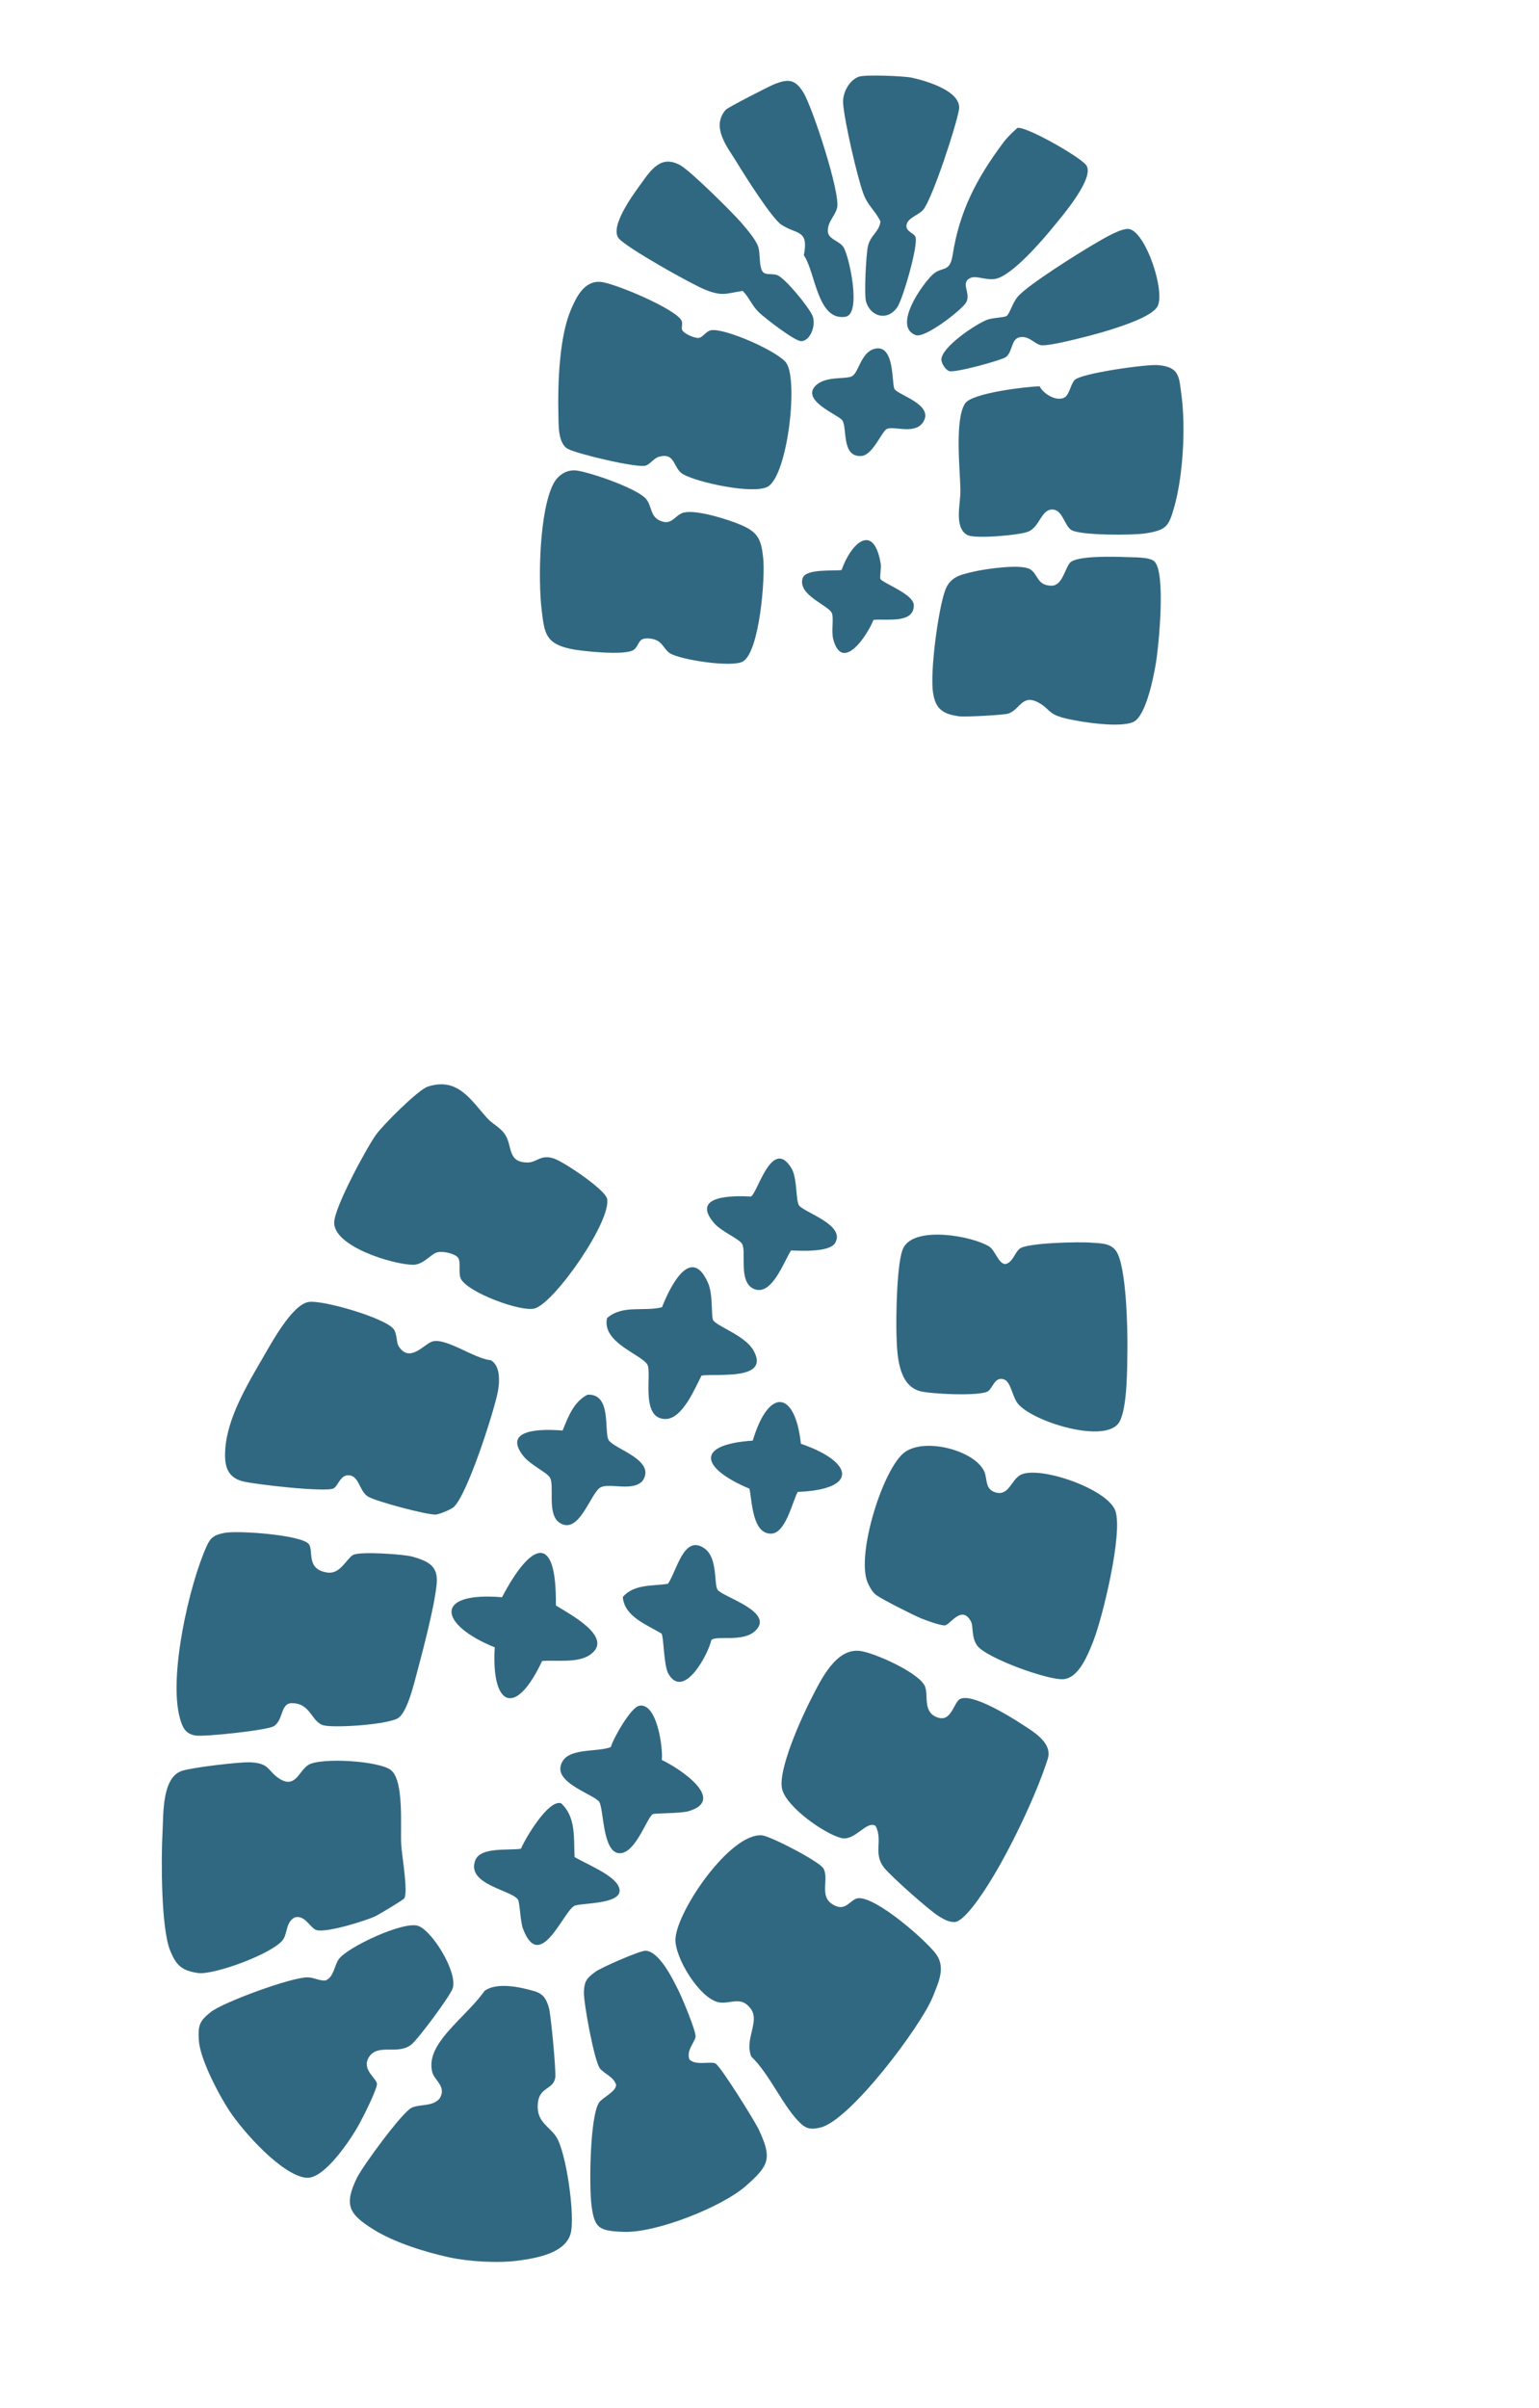 <?xml version="1.0" encoding="UTF-8"?> <svg xmlns="http://www.w3.org/2000/svg" viewBox="0 0 22.027 34.443" fill="none"><g clip-path="url(#clip0_5436_4134)"><path d="M11.785 26.723C11.869 26.872 11.727 27.109 11.903 27.229C12.115 27.372 12.164 27.147 12.299 27.149C12.561 27.153 13.216 27.721 13.386 27.934C13.541 28.13 13.439 28.339 13.351 28.559C13.185 28.975 12.172 30.325 11.745 30.429C11.631 30.456 11.557 30.459 11.469 30.38C11.224 30.162 11.013 29.658 10.754 29.417C10.648 29.169 10.883 28.914 10.743 28.728C10.604 28.542 10.456 28.667 10.293 28.64C10.018 28.594 9.647 27.99 9.668 27.723C9.699 27.314 10.455 26.212 10.906 26.251C11.029 26.262 11.729 26.625 11.785 26.724L11.785 26.723Z" fill="#316881"></path><path d="M13.659 27.491C13.573 27.49 13.513 27.453 13.443 27.412C13.314 27.337 12.756 26.84 12.659 26.72C12.488 26.508 12.642 26.333 12.533 26.117C12.403 26.029 12.235 26.343 12.035 26.288C11.791 26.222 11.266 25.851 11.196 25.597C11.123 25.329 11.476 24.556 11.616 24.286C11.755 24.015 11.967 23.571 12.309 23.613C12.509 23.637 13.174 23.931 13.242 24.128C13.288 24.263 13.208 24.486 13.413 24.563C13.618 24.64 13.647 24.353 13.739 24.302C13.902 24.212 14.436 24.538 14.594 24.641C14.766 24.754 15.071 24.917 14.996 25.157C14.831 25.679 14.448 26.473 14.154 26.939C14.074 27.066 13.801 27.493 13.658 27.491L13.659 27.491Z" fill="#316881"></path><path d="M2.797 24.823C2.649 24.798 2.611 24.702 2.575 24.575C2.409 23.982 2.707 22.67 2.957 22.116C3.015 21.985 3.072 21.954 3.206 21.926C3.397 21.886 4.304 21.953 4.417 22.082C4.496 22.172 4.369 22.447 4.686 22.492C4.869 22.518 4.955 22.302 5.05 22.242C5.139 22.185 5.783 22.23 5.905 22.265C6.147 22.335 6.276 22.407 6.249 22.665C6.215 22.995 6.053 23.605 5.963 23.943C5.92 24.105 5.83 24.473 5.708 24.567C5.58 24.666 4.795 24.718 4.634 24.678C4.456 24.634 4.452 24.363 4.181 24.36C4.009 24.357 4.061 24.603 3.918 24.69C3.821 24.749 2.921 24.844 2.797 24.823Z" fill="#316881"></path><path d="M2.834 28.22C2.597 28.186 2.518 28.105 2.433 27.892C2.305 27.572 2.305 26.583 2.326 26.209C2.341 25.948 2.315 25.423 2.605 25.328C2.75 25.28 3.43 25.199 3.584 25.206C3.861 25.22 3.828 25.325 3.989 25.434C4.23 25.596 4.276 25.327 4.414 25.243C4.592 25.134 5.434 25.184 5.598 25.32C5.785 25.475 5.729 26.128 5.742 26.375C5.749 26.532 5.845 27.06 5.786 27.152C5.771 27.175 5.422 27.385 5.367 27.41C5.222 27.477 4.657 27.652 4.524 27.604C4.442 27.575 4.361 27.382 4.217 27.425C4.093 27.495 4.116 27.632 4.059 27.73C3.944 27.929 3.064 28.253 2.834 28.22Z" fill="#316881"></path><path d="M13.897 23.192C13.763 22.944 13.597 23.247 13.521 23.248C13.454 23.249 13.251 23.176 13.178 23.145C13.053 23.092 12.636 22.882 12.538 22.812C12.487 22.776 12.433 22.677 12.411 22.617C12.267 22.224 12.612 21.089 12.915 20.799C13.185 20.541 13.951 20.736 14.089 21.05C14.133 21.15 14.095 21.298 14.243 21.344C14.438 21.406 14.471 21.168 14.605 21.096C14.867 20.956 15.853 21.293 15.964 21.61C16.074 21.927 15.781 23.142 15.643 23.486C15.568 23.674 15.44 23.996 15.224 24.017C15.009 24.038 14.117 23.716 13.986 23.537C13.9 23.418 13.934 23.261 13.897 23.192Z" fill="#316881"></path><path d="M5.705 19.254C5.865 19.505 6.07 19.221 6.189 19.187C6.388 19.131 6.794 19.437 7.022 19.454C7.17 19.533 7.151 19.784 7.122 19.923C7.06 20.219 6.689 21.377 6.494 21.555C6.458 21.588 6.282 21.663 6.231 21.663C6.09 21.663 5.392 21.478 5.27 21.407C5.148 21.336 5.144 21.133 5.016 21.104C4.875 21.073 4.846 21.247 4.775 21.288C4.669 21.348 3.619 21.23 3.458 21.183C3.234 21.117 3.211 20.934 3.224 20.732C3.252 20.283 3.537 19.807 3.762 19.42C3.884 19.211 4.18 18.659 4.418 18.622C4.62 18.59 5.529 18.855 5.637 19.014C5.684 19.082 5.673 19.204 5.705 19.254L5.705 19.254Z" fill="#316881"></path><path d="M6.426 32.286C6.082 32.211 5.635 32.071 5.339 31.884C4.992 31.666 4.92 31.537 5.11 31.147C5.19 30.984 5.755 30.21 5.893 30.146C6.009 30.092 6.191 30.134 6.291 30.016C6.398 29.851 6.219 29.753 6.189 29.645C6.138 29.462 6.227 29.294 6.333 29.154C6.511 28.92 6.763 28.717 6.936 28.475C7.077 28.371 7.333 28.402 7.498 28.441C7.715 28.494 7.795 28.502 7.857 28.72C7.885 28.819 7.962 29.638 7.947 29.719C7.913 29.9 7.709 29.841 7.696 30.107C7.684 30.347 7.85 30.404 7.955 30.553C8.104 30.763 8.236 31.709 8.166 31.951C8.087 32.223 7.695 32.295 7.435 32.331C7.139 32.373 6.717 32.349 6.426 32.286L6.426 32.286Z" fill="#316881"></path><path d="M13.161 19.896C12.85 19.803 12.84 19.365 12.831 19.098C12.823 18.848 12.833 18.024 12.933 17.842C13.103 17.532 13.913 17.677 14.158 17.829C14.242 17.881 14.292 18.078 14.388 18.08C14.5 18.055 14.516 17.925 14.594 17.86C14.698 17.775 15.451 17.759 15.621 17.774C15.749 17.784 15.897 17.777 15.977 17.897C16.121 18.114 16.14 19.004 16.136 19.292C16.133 19.55 16.137 20.125 16.024 20.333C15.844 20.667 14.779 20.336 14.569 20.077C14.488 19.979 14.47 19.762 14.368 19.729C14.241 19.688 14.215 19.838 14.146 19.895C14.048 19.976 13.301 19.938 13.161 19.896Z" fill="#316881"></path><path d="M6.241 17.918C6.155 17.952 6.053 18.091 5.911 18.09C5.63 18.088 4.779 17.831 4.783 17.486C4.785 17.272 5.237 16.435 5.38 16.232C5.476 16.095 5.983 15.588 6.122 15.542C6.555 15.4 6.743 15.741 6.977 15.997C7.05 16.077 7.156 16.124 7.222 16.217C7.341 16.383 7.252 16.629 7.554 16.627C7.686 16.627 7.738 16.505 7.93 16.571C8.071 16.618 8.657 17.012 8.688 17.143C8.76 17.451 7.948 18.623 7.655 18.714C7.463 18.773 6.675 18.48 6.593 18.283C6.558 18.201 6.601 18.039 6.553 17.985C6.498 17.923 6.32 17.887 6.241 17.917L6.241 17.918Z" fill="#316881"></path><path d="M4.389 31.149C4.04 31.12 3.48 30.488 3.288 30.198C3.135 29.968 2.862 29.451 2.846 29.182C2.834 28.978 2.848 28.912 3.013 28.781C3.194 28.636 4.177 28.277 4.405 28.282C4.493 28.283 4.571 28.334 4.66 28.327C4.784 28.27 4.78 28.12 4.849 28.022C4.969 27.851 5.786 27.468 5.989 27.547C6.193 27.625 6.55 28.208 6.48 28.437C6.447 28.544 5.986 29.164 5.889 29.242C5.693 29.399 5.413 29.222 5.283 29.419C5.162 29.604 5.407 29.733 5.395 29.815C5.38 29.916 5.207 30.261 5.145 30.374C5.032 30.584 4.645 31.17 4.389 31.148L4.389 31.149Z" fill="#316881"></path><path d="M9.762 4.717C9.786 4.773 9.933 4.835 9.995 4.834C10.057 4.832 10.098 4.742 10.171 4.725C10.357 4.68 11.159 5.034 11.259 5.199C11.427 5.477 11.266 6.813 10.986 6.962C10.777 7.074 9.977 6.9 9.775 6.782C9.631 6.698 9.671 6.467 9.431 6.533C9.359 6.553 9.301 6.645 9.237 6.661C9.106 6.693 8.264 6.494 8.129 6.421C7.98 6.342 7.996 6.059 7.992 5.913C7.982 5.488 8.005 4.823 8.168 4.438C8.248 4.248 8.361 4.014 8.594 4.032C8.79 4.046 9.692 4.427 9.757 4.591C9.773 4.632 9.75 4.69 9.762 4.717L9.762 4.717Z" fill="#316881"></path><path d="M9.869 29.458C9.96 29.548 10.169 29.479 10.24 29.514C10.312 29.55 10.805 30.34 10.862 30.463C11.052 30.873 11.011 30.971 10.672 31.268C10.332 31.566 9.392 31.94 8.925 31.922C8.575 31.908 8.507 31.876 8.465 31.535C8.431 31.263 8.443 30.276 8.573 30.074C8.616 30.007 8.829 29.909 8.817 29.816C8.78 29.703 8.656 29.666 8.589 29.588C8.507 29.491 8.351 28.64 8.357 28.492C8.363 28.33 8.403 28.289 8.525 28.2C8.61 28.14 9.16 27.897 9.241 27.901C9.44 27.913 9.631 28.31 9.716 28.481C9.763 28.576 9.97 29.067 9.955 29.134C9.937 29.223 9.82 29.327 9.868 29.458L9.869 29.458Z" fill="#316881"></path><path d="M8.166 9.281C7.806 9.203 7.793 9.055 7.753 8.729C7.699 8.285 7.72 7.301 7.922 6.917C7.988 6.793 8.116 6.709 8.26 6.731C8.471 6.763 9.082 6.976 9.232 7.121C9.343 7.227 9.288 7.401 9.478 7.459C9.627 7.505 9.663 7.361 9.789 7.331C9.972 7.287 10.426 7.431 10.605 7.508C10.855 7.615 10.896 7.723 10.923 7.98C10.955 8.267 10.871 9.316 10.635 9.46C10.484 9.553 9.726 9.437 9.585 9.341C9.488 9.274 9.482 9.154 9.309 9.134C9.118 9.111 9.165 9.222 9.071 9.294C8.956 9.381 8.324 9.315 8.166 9.281L8.166 9.281Z" fill="#316881"></path><path d="M15.234 5.686C15.306 5.648 15.321 5.502 15.379 5.437C15.466 5.339 16.411 5.208 16.571 5.222C16.887 5.248 16.874 5.391 16.91 5.654C16.971 6.113 16.933 6.798 16.809 7.242C16.729 7.53 16.695 7.58 16.402 7.628C16.222 7.658 15.451 7.661 15.33 7.578C15.234 7.513 15.208 7.296 15.069 7.288C14.899 7.278 14.886 7.539 14.711 7.606C14.586 7.655 13.958 7.71 13.849 7.654C13.648 7.549 13.75 7.204 13.746 7.009C13.741 6.713 13.661 5.996 13.814 5.769C13.914 5.621 14.679 5.531 14.879 5.525C14.935 5.635 15.119 5.747 15.234 5.686L15.234 5.686Z" fill="#316881"></path><path d="M13.734 10.246C13.499 10.215 13.391 10.147 13.354 9.907C13.309 9.612 13.426 8.735 13.524 8.454C13.594 8.25 13.744 8.221 13.932 8.177C14.102 8.137 14.607 8.063 14.742 8.141C14.861 8.211 14.838 8.376 15.05 8.377C15.206 8.378 15.24 8.133 15.314 8.049C15.406 7.945 15.954 7.961 16.112 7.968C16.221 7.973 16.449 7.964 16.52 8.028C16.691 8.181 16.584 9.247 16.542 9.495C16.508 9.7 16.41 10.176 16.255 10.305C16.1 10.434 15.415 10.32 15.222 10.268C15.002 10.208 15.027 10.148 14.889 10.064C14.632 9.908 14.61 10.14 14.436 10.205C14.375 10.228 13.812 10.256 13.733 10.246L13.734 10.246Z" fill="#316881"></path><path d="M13.101 3.385C13.152 3.484 12.924 4.275 12.843 4.393C12.705 4.595 12.465 4.536 12.396 4.317C12.365 4.219 12.396 3.63 12.423 3.519C12.462 3.358 12.58 3.322 12.602 3.169C12.527 3.01 12.425 2.951 12.358 2.773C12.269 2.534 12.083 1.722 12.067 1.476C12.058 1.328 12.151 1.151 12.289 1.098C12.376 1.064 12.937 1.087 13.049 1.111C13.258 1.156 13.771 1.306 13.725 1.57C13.682 1.814 13.352 2.817 13.218 2.995C13.159 3.072 13.005 3.109 12.978 3.204C12.948 3.306 13.074 3.329 13.102 3.385L13.101 3.385Z" fill="#316881"></path><path d="M14.561 1.83C14.683 1.802 15.444 2.235 15.543 2.358C15.684 2.532 15.199 3.094 15.079 3.241C14.919 3.437 14.488 3.94 14.25 3.988C14.12 4.014 13.976 3.939 13.895 3.973C13.73 4.044 13.911 4.199 13.823 4.333C13.753 4.441 13.239 4.842 13.106 4.793C12.773 4.67 13.197 4.068 13.349 3.927C13.485 3.802 13.593 3.91 13.635 3.647C13.733 3.02 13.976 2.552 14.364 2.034C14.423 1.956 14.49 1.895 14.561 1.83L14.561 1.83Z" fill="#316881"></path><path d="M11.499 1.324C11.63 1.537 12.032 2.767 11.981 2.973C11.953 3.086 11.849 3.167 11.848 3.3C11.847 3.424 12.007 3.439 12.07 3.532C12.153 3.653 12.337 4.495 12.1 4.531C11.695 4.592 11.673 3.891 11.505 3.652C11.578 3.275 11.404 3.361 11.181 3.212C11.046 3.122 10.654 2.502 10.547 2.325C10.414 2.106 10.171 1.821 10.387 1.57C10.413 1.539 11.016 1.229 11.092 1.2C11.286 1.127 11.381 1.133 11.499 1.324L11.499 1.324Z" fill="#316881"></path><path d="M11.465 4.879C11.376 4.88 10.954 4.555 10.869 4.474C10.756 4.368 10.731 4.263 10.63 4.161C10.394 4.196 10.345 4.242 10.103 4.148C9.912 4.074 8.956 3.538 8.854 3.407C8.726 3.242 9.054 2.793 9.17 2.634C9.321 2.425 9.462 2.208 9.741 2.366C9.887 2.449 10.479 3.034 10.612 3.188C10.687 3.276 10.815 3.422 10.851 3.527C10.887 3.633 10.858 3.833 10.925 3.896C10.966 3.935 11.059 3.911 11.122 3.934C11.239 3.978 11.577 4.394 11.628 4.514C11.685 4.649 11.599 4.879 11.465 4.88L11.465 4.879Z" fill="#316881"></path><path d="M13.586 5.308C13.532 5.289 13.479 5.206 13.473 5.146C13.475 4.962 13.963 4.639 14.122 4.576C14.211 4.541 14.379 4.544 14.41 4.517C14.455 4.476 14.493 4.333 14.561 4.25C14.697 4.081 15.465 3.603 15.692 3.472C15.797 3.411 16.069 3.247 16.172 3.278C16.407 3.349 16.674 4.154 16.57 4.376C16.5 4.526 16.043 4.669 15.878 4.721C15.723 4.771 14.993 4.969 14.888 4.935C14.791 4.905 14.727 4.803 14.598 4.823C14.47 4.843 14.496 5.031 14.398 5.106C14.334 5.154 13.665 5.336 13.587 5.308L13.586 5.308Z" fill="#316881"></path><path d="M9.264 19.515C9.171 19.368 8.612 19.202 8.688 18.853C8.912 18.657 9.213 18.764 9.475 18.697C9.592 18.397 9.893 17.796 10.135 18.353C10.208 18.522 10.176 18.823 10.206 18.88C10.255 18.971 10.66 19.096 10.785 19.317C11.029 19.749 10.26 19.644 10.041 19.674C9.946 19.857 9.766 20.298 9.523 20.296C9.156 20.293 9.337 19.63 9.264 19.515L9.264 19.515Z" fill="#316881"></path><path d="M7.185 22.845C7.6 22.056 7.969 21.905 7.956 22.963C8.15 23.085 8.808 23.424 8.439 23.672C8.263 23.79 7.96 23.741 7.759 23.757C7.379 24.569 7.03 24.412 7.081 23.562C6.283 23.24 6.195 22.763 7.184 22.845L7.185 22.845Z" fill="#316881"></path><path d="M9.145 24.398C9.401 24.341 9.492 24.998 9.472 25.173C9.722 25.289 10.406 25.743 9.856 25.905C9.74 25.939 9.374 25.932 9.343 25.948C9.261 25.991 9.097 26.515 8.864 26.507C8.619 26.493 8.644 25.867 8.575 25.77C8.506 25.672 7.981 25.515 8.022 25.273C8.072 24.98 8.536 25.072 8.742 24.988C8.779 24.862 9.025 24.426 9.145 24.399L9.145 24.398Z" fill="#316881"></path><path d="M7.414 27.171C7.325 27.032 6.671 26.957 6.802 26.609C6.878 26.411 7.282 26.471 7.456 26.442C7.52 26.292 7.848 25.734 8.031 25.792C8.249 25.992 8.209 26.298 8.224 26.562C8.383 26.655 8.757 26.807 8.844 26.963C9.007 27.252 8.299 27.209 8.215 27.262C8.05 27.368 7.723 28.223 7.484 27.583C7.447 27.483 7.44 27.212 7.414 27.171L7.414 27.171Z" fill="#316881"></path><path d="M9.565 23.937C9.499 23.82 9.5 23.405 9.468 23.365C9.256 23.237 8.935 23.122 8.914 22.841C9.076 22.654 9.343 22.687 9.56 22.653C9.689 22.466 9.787 21.939 10.083 22.147C10.28 22.286 10.213 22.671 10.274 22.743C10.364 22.848 11.093 23.057 10.81 23.326C10.631 23.495 10.26 23.386 10.181 23.457C10.135 23.668 9.782 24.321 9.565 23.937L9.565 23.937Z" fill="#316881"></path><path d="M11.031 21.936C10.769 21.932 10.765 21.481 10.727 21.293C10.04 21.004 9.931 20.662 10.774 20.605C11.002 19.842 11.38 19.883 11.463 20.65C12.222 20.911 12.291 21.304 11.417 21.339C11.339 21.485 11.243 21.939 11.031 21.936L11.031 21.936Z" fill="#316881"></path><path d="M8.052 20.461C8.13 20.268 8.212 20.047 8.41 19.948C8.765 19.931 8.638 20.492 8.714 20.602C8.803 20.73 9.398 20.887 9.196 21.182C9.054 21.335 8.74 21.211 8.603 21.27C8.456 21.333 8.295 21.964 8.011 21.781C7.82 21.659 7.944 21.242 7.868 21.129C7.819 21.056 7.591 20.95 7.495 20.831C7.169 20.426 7.785 20.439 8.052 20.461Z" fill="#316881"></path><path d="M10.747 17.114C10.84 17.075 11.049 16.249 11.328 16.71C11.415 16.854 11.386 17.184 11.44 17.246C11.531 17.35 12.109 17.524 11.951 17.781C11.87 17.912 11.462 17.891 11.322 17.885C11.217 18.046 11.042 18.558 10.781 18.431C10.564 18.325 10.688 17.896 10.619 17.788C10.574 17.718 10.324 17.612 10.226 17.5C9.875 17.099 10.478 17.099 10.747 17.114Z" fill="#316881"></path><path d="M12.202 5.376C12.29 5.318 12.326 5.045 12.51 4.991C12.817 4.903 12.757 5.511 12.806 5.57C12.879 5.657 13.35 5.788 13.221 6.023C13.111 6.224 12.81 6.092 12.697 6.133C12.624 6.158 12.49 6.524 12.319 6.522C12.036 6.535 12.132 6.099 12.051 6.006C11.981 5.927 11.458 5.723 11.677 5.513C11.826 5.37 12.116 5.433 12.202 5.377L12.202 5.376Z" fill="#316881"></path><path d="M12.601 8.28C12.632 8.341 13.076 8.496 13.079 8.655C13.084 8.927 12.679 8.847 12.502 8.866C12.412 9.092 12.053 9.63 11.925 9.139C11.897 9.031 11.935 8.841 11.907 8.771C11.861 8.655 11.404 8.511 11.49 8.263C11.546 8.132 11.927 8.17 12.045 8.153C12.184 7.761 12.504 7.47 12.605 8.061C12.616 8.123 12.588 8.254 12.601 8.28L12.601 8.28Z" fill="#316881"></path></g><defs><clipPath id="clip0_5436_4134"><rect width="5.451" height="8.525" fill="white" transform="scale(4.007)"></rect></clipPath></defs></svg> 